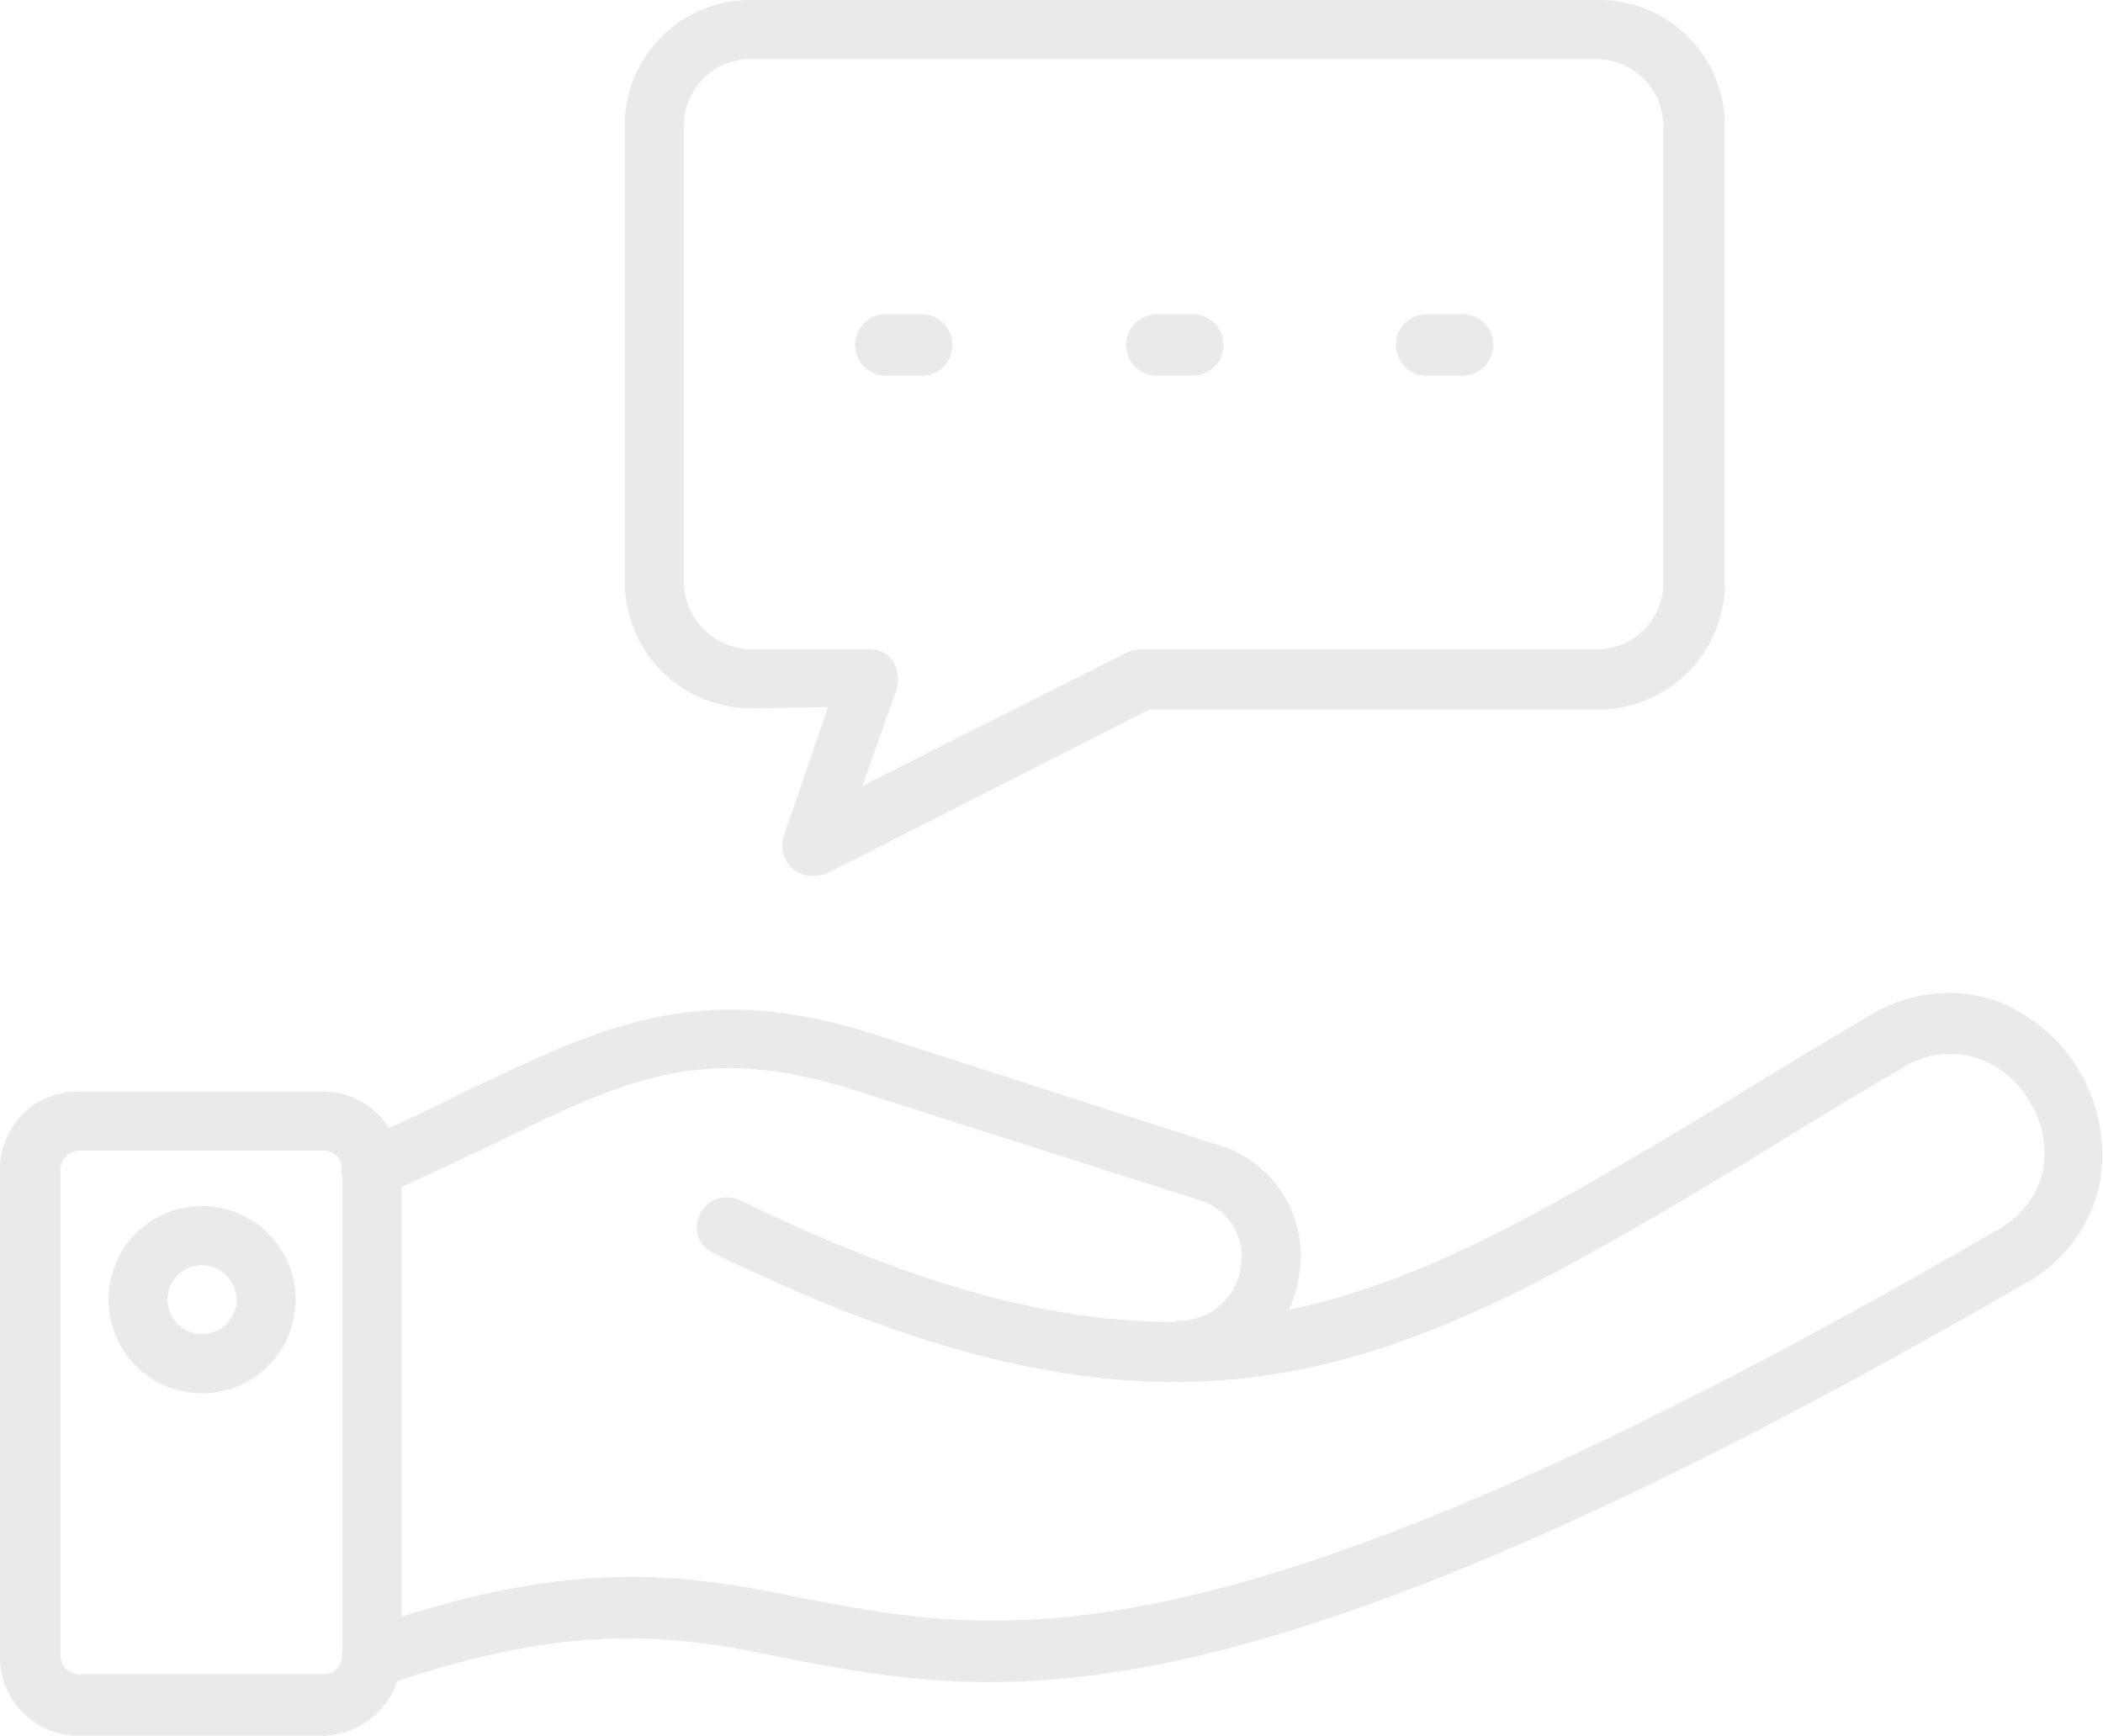 <svg xmlns="http://www.w3.org/2000/svg" width="80.867" height="66.755" viewBox="0 0 80.867 66.755">
    <g data-name="Group 1429">
        <g data-name="Group 1423">
            <g data-name="Group 1420">
                <path data-name="Path 3393" d="M278.225 981.673a1.041 1.041 0 0 1-1.042-.805 1.077 1.077 0 0 1 .711-1.421c8.2-2.89 12.508-2.132 17.1-1.184 7.533 1.421 16.014 3.08 45.719-14.166a3.494 3.494 0 0 0 1.8-2.274 3.784 3.784 0 0 0-.474-2.653 3.745 3.745 0 0 0-2.037-1.706 3.374 3.374 0 0 0-2.89.379 256.442 256.442 0 0 0-5.733 3.459c-13.266 7.959-21.32 12.792-39.987 3.648a1.069 1.069 0 0 1-.521-1.469 1.141 1.141 0 0 1 1.516-.569c6.822 3.316 12.034 4.69 16.63 4.69h.095a.7.7 0 0 1 .284-.047h.095a2.375 2.375 0 0 0 2.179-2.037 2.258 2.258 0 0 0-1.611-2.606l-13.076-4.169c-5.922-1.942-8.954-.474-13.882 1.943-1.327.616-2.748 1.327-4.406 2.037a1.136 1.136 0 1 1-.9-2.085 73.882 73.882 0 0 0 4.264-1.99c5.117-2.416 8.812-4.264 15.587-2.085l13.076 4.217a4.426 4.426 0 0 1 3.178 5.12 4.1 4.1 0 0 1-.379 1.232c5.354-1.09 10.328-4.074 16.63-7.865 1.848-1.137 3.7-2.274 5.733-3.459a5.745 5.745 0 0 1 4.785-.569 6.325 6.325 0 0 1 4.031 7.061 5.711 5.711 0 0 1-2.89 3.838c-30.559 17.672-39.466 15.919-47.378 14.45-4.264-.9-8.338-1.611-15.919 1.09z" transform="translate(-263.964 -916.766)" style="fill:#eaeaea;fill-rule:evenodd"/>
            </g>
            <g data-name="Group 1421">
                <path data-name="Path 3394" d="M12.413 1059.778H3.032A3.023 3.023 0 0 1 0 1056.746v-18.761A2.983 2.983 0 0 1 3.032 1035h9.381a3.044 3.044 0 0 1 3.032 2.985v18.715a3.1 3.1 0 0 1-3.032 3.078zm-9.381-22.5a.729.729 0 0 0-.711.711v18.711a.729.729 0 0 0 .711.711h9.381a.739.739 0 0 0 .758-.711v-18.714a.739.739 0 0 0-.758-.711z" transform="translate(0 -993.023)" style="fill:#eaeaea;fill-rule:evenodd"/>
            </g>
            <g data-name="Group 1422">
                <path data-name="Path 3395" d="M90.648 1135.2a3.6 3.6 0 1 1 0-7.2 3.6 3.6 0 0 1 0 7.2zm0-4.927a1.327 1.327 0 1 0 1.327 1.327 1.356 1.356 0 0 0-1.327-1.326z" transform="translate(-82.878 -1081.617)" style="fill:#eaeaea;fill-rule:evenodd"/>
            </g>
        </g>
        <g data-name="Group 1424">
            <path data-name="Path 3396" d="M514.249 182.685a1.287 1.287 0 0 1-.805-.284 1.215 1.215 0 0 1-.332-1.232l1.706-4.975-2.937.047a4.873 4.873 0 0 1-4.88-4.88v-17.53A4.833 4.833 0 0 1 511.88 149h32.548a4.833 4.833 0 0 1 4.88 4.833v17.577a4.873 4.873 0 0 1-4.88 4.88h-17.245l-12.413 6.3a1.325 1.325 0 0 1-.521.095zm-2.369-31.411a2.558 2.558 0 0 0-2.606 2.558v17.578a2.62 2.62 0 0 0 2.606 2.558h4.5a1.1 1.1 0 0 1 .948.474 1.362 1.362 0 0 1 .142 1.042l-1.327 3.743 10.139-5.117a1.374 1.374 0 0 1 .521-.142h17.577a2.547 2.547 0 0 0 2.558-2.558v-17.577a2.578 2.578 0 0 0-2.558-2.558z" transform="translate(-482.98 -149)" style="fill:#eaeaea;fill-rule:evenodd"/>
        </g>
        <g data-name="Group 1428">
            <g data-name="Group 1425">
                <path data-name="Path 3397" d="M696.558 406.369h-1.374a1.184 1.184 0 0 1 0-2.369h1.374a1.184 1.184 0 0 1 0 2.369z" transform="translate(-661.12 -391.919)" style="fill:#eaeaea;fill-rule:evenodd"/>
            </g>
            <g data-name="Group 1426">
                <path data-name="Path 3398" d="M916.558 406.369h-1.374a1.184 1.184 0 0 1 0-2.369h1.374a1.184 1.184 0 0 1 0 2.369z" transform="translate(-870.697 -391.919)" style="fill:#eaeaea;fill-rule:evenodd"/>
            </g>
            <g data-name="Group 1427">
                <path data-name="Path 3399" d="M1135.558 406.369h-1.374a1.184 1.184 0 1 1 0-2.369h1.374a1.184 1.184 0 1 1 0 2.369z" transform="translate(-1079.321 -391.919)" style="fill:#eaeaea;fill-rule:evenodd"/>
            </g>
        </g>
    </g>
</svg>
